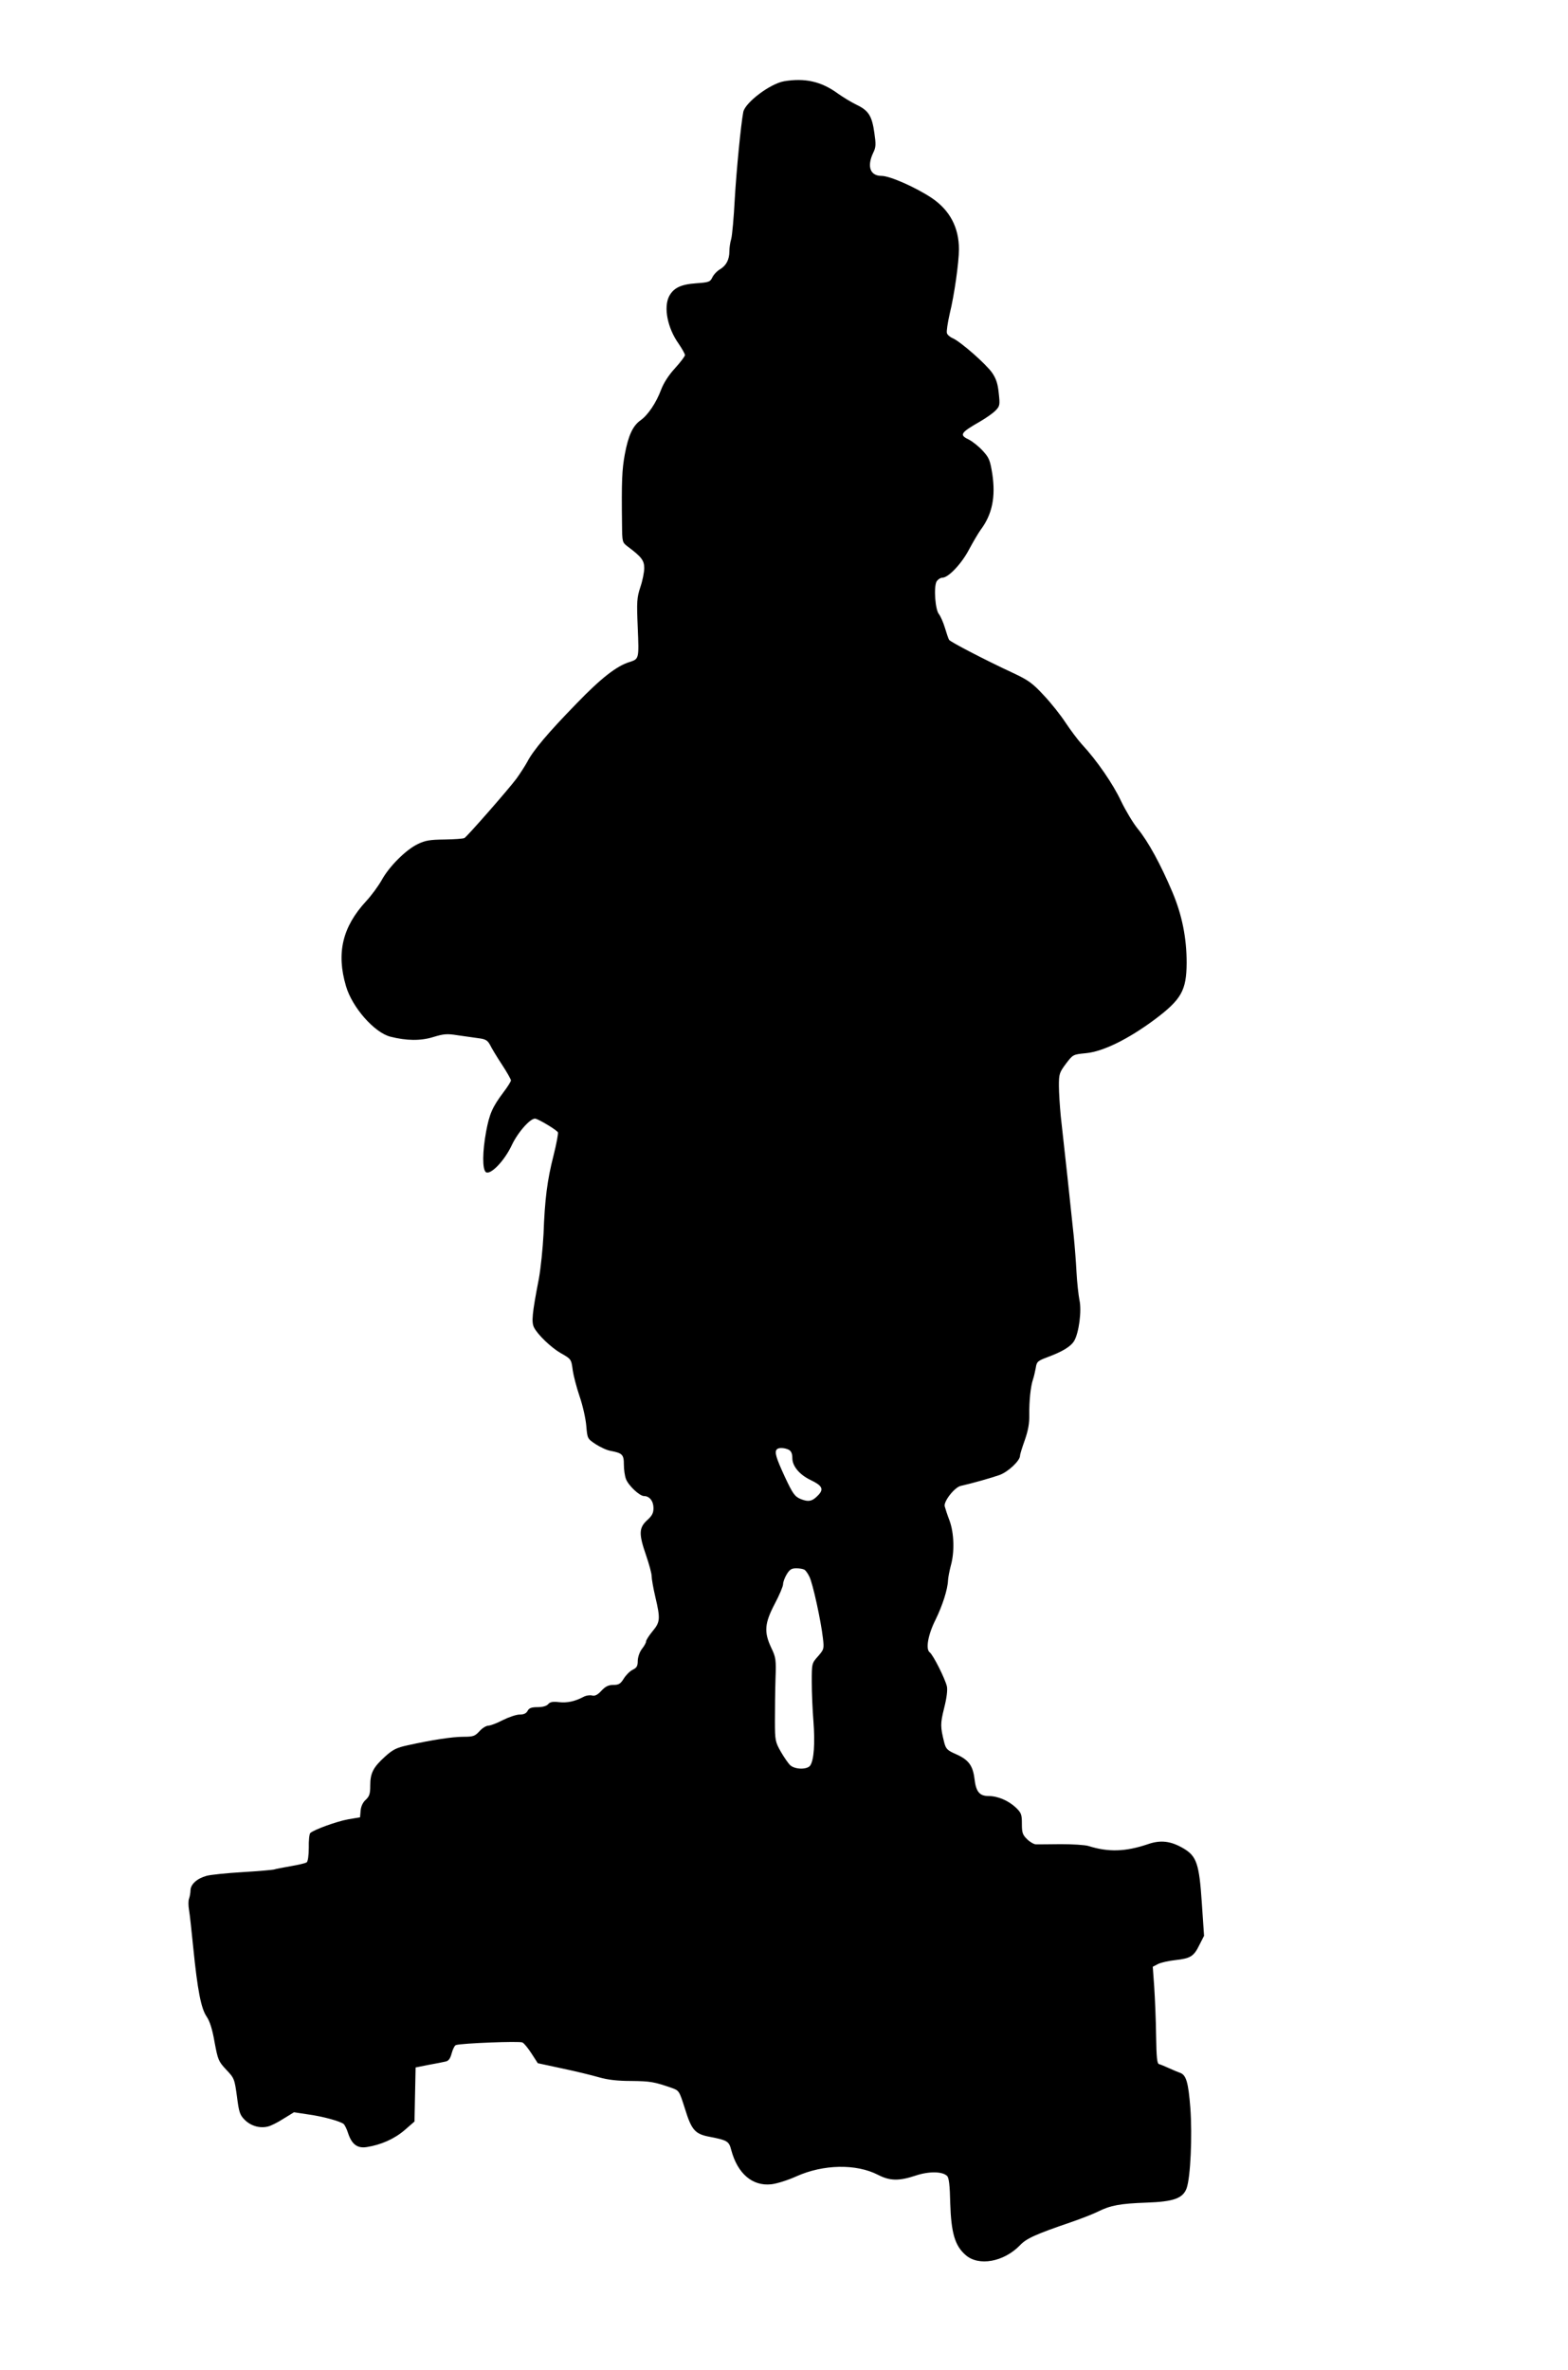 <?xml version="1.0" standalone="no"?>
<!DOCTYPE svg PUBLIC "-//W3C//DTD SVG 20010904//EN"
 "http://www.w3.org/TR/2001/REC-SVG-20010904/DTD/svg10.dtd">
<svg version="1.0" xmlns="http://www.w3.org/2000/svg"
 width="847pt" height="1280pt" viewBox="0 0 847 1280"
 preserveAspectRatio="xMidYMid meet">
<g transform="translate(0,1280) scale(0.1,-0.1)"
fill="#000000" stroke="none">
<path d="M4235 12361 c-75 -13 -210 -115 -220 -166 -13 -68 -37 -316 -46 -470
-5 -99 -14 -196 -19 -215 -6 -19 -10 -49 -10 -67 0 -45 -17 -77 -50 -97 -16
-9 -35 -29 -42 -44 -12 -25 -19 -27 -88 -32 -83 -6 -122 -25 -146 -71 -30 -60
-8 -171 51 -254 19 -28 35 -56 35 -63 0 -6 -24 -38 -54 -71 -34 -37 -61 -79
-75 -116 -26 -70 -71 -137 -111 -165 -42 -30 -66 -82 -85 -184 -15 -82 -18
-142 -15 -378 1 -96 1 -97 31 -120 74 -55 89 -75 89 -116 0 -22 -9 -68 -21
-103 -19 -58 -20 -78 -14 -220 7 -166 7 -168 -43 -184 -70 -21 -155 -87 -288
-225 -154 -158 -234 -253 -266 -315 -12 -22 -38 -62 -58 -90 -44 -59 -264
-310 -281 -321 -7 -4 -55 -7 -108 -8 -80 -1 -104 -5 -145 -25 -64 -31 -154
-121 -194 -194 -18 -32 -56 -84 -85 -115 -127 -138 -161 -279 -108 -458 33
-114 153 -251 240 -273 86 -22 164 -23 231 -2 56 17 74 19 130 10 36 -5 87
-12 113 -16 40 -5 50 -11 64 -36 8 -17 37 -65 64 -106 27 -41 49 -80 49 -86 0
-6 -18 -35 -41 -65 -59 -79 -75 -115 -93 -211 -20 -109 -21 -202 -2 -219 24
-19 100 59 140 144 33 71 104 151 129 144 24 -6 117 -63 121 -74 2 -6 -8 -62
-24 -125 -34 -133 -47 -234 -54 -424 -4 -77 -15 -185 -25 -240 -37 -191 -41
-236 -26 -265 20 -39 92 -108 144 -138 57 -32 57 -33 65 -94 4 -27 20 -90 37
-140 17 -49 33 -121 36 -159 6 -69 6 -69 51 -99 25 -16 61 -33 81 -36 63 -12
71 -20 71 -74 0 -27 5 -61 11 -77 13 -36 74 -93 98 -93 30 0 51 -28 51 -65 0
-27 -8 -42 -35 -66 -44 -41 -45 -74 -5 -189 16 -47 30 -97 30 -112 0 -15 9
-66 20 -113 28 -118 26 -136 -15 -185 -19 -23 -35 -48 -35 -55 0 -7 -10 -25
-22 -40 -13 -17 -22 -43 -23 -64 0 -29 -5 -38 -27 -49 -15 -7 -36 -28 -48 -47
-18 -29 -27 -35 -57 -35 -26 0 -42 -8 -64 -31 -21 -23 -35 -30 -51 -26 -12 3
-33 0 -47 -8 -46 -24 -87 -33 -132 -28 -33 4 -48 1 -58 -11 -9 -10 -29 -16
-57 -16 -33 0 -46 -5 -54 -20 -7 -14 -21 -20 -43 -20 -18 0 -59 -14 -91 -30
-32 -17 -68 -30 -78 -30 -11 0 -33 -13 -48 -30 -25 -27 -34 -30 -87 -30 -59 0
-170 -17 -301 -46 -60 -13 -80 -23 -122 -61 -64 -58 -80 -89 -80 -156 0 -44
-4 -58 -24 -77 -16 -14 -26 -36 -28 -59 l-3 -36 -65 -11 c-61 -11 -185 -56
-204 -74 -5 -5 -9 -40 -8 -79 0 -42 -5 -74 -11 -79 -7 -5 -46 -14 -87 -21 -41
-7 -82 -15 -90 -18 -8 -2 -84 -9 -169 -14 -85 -5 -173 -14 -195 -20 -51 -14
-86 -45 -87 -78 0 -14 -4 -35 -8 -46 -4 -10 -4 -37 0 -60 4 -22 14 -114 23
-205 23 -229 42 -327 72 -371 17 -25 31 -68 43 -138 18 -96 21 -104 63 -149
44 -46 45 -51 58 -145 11 -87 16 -100 43 -127 33 -32 81 -46 124 -35 15 3 53
22 84 42 l57 35 79 -12 c79 -11 169 -36 189 -51 6 -5 17 -27 24 -49 20 -61 50
-84 101 -76 77 12 149 44 204 91 l54 47 3 146 3 146 70 14 c39 7 80 15 92 18
16 3 25 15 33 45 6 22 16 42 23 44 31 10 343 22 359 14 10 -5 32 -33 50 -61
l33 -51 130 -28 c72 -15 162 -37 200 -48 49 -14 101 -20 176 -20 102 -1 124
-5 216 -37 42 -15 42 -16 73 -113 36 -117 55 -137 136 -152 92 -18 102 -23
114 -71 34 -127 114 -196 216 -185 29 3 90 22 136 43 145 65 322 69 441 8 64
-33 113 -34 203 -4 72 24 145 23 170 -2 10 -9 15 -51 17 -148 5 -159 25 -229
83 -279 70 -62 206 -38 294 53 35 37 84 59 280 126 52 18 116 43 142 56 66 33
119 43 261 48 147 5 197 23 217 78 21 60 31 282 20 433 -11 142 -23 180 -58
191 -9 3 -35 14 -57 24 -22 10 -46 20 -54 22 -11 3 -14 36 -16 153 -1 83 -6
200 -10 262 l-8 111 29 15 c16 8 58 17 94 21 81 9 99 20 129 82 l25 49 -12
177 c-14 212 -28 253 -99 295 -68 40 -123 47 -192 23 -121 -41 -213 -44 -321
-10 -19 6 -87 10 -150 10 -63 -1 -124 -1 -134 -1 -10 0 -32 12 -47 27 -25 24
-29 35 -29 84 0 50 -3 59 -32 87 -40 38 -98 63 -148 63 -49 0 -68 23 -76 93
-9 72 -32 103 -100 133 -46 20 -54 28 -63 61 -22 88 -22 103 -1 188 14 55 19
97 15 117 -10 42 -74 170 -93 184 -23 17 -9 96 32 177 37 76 65 162 67 212 1
17 8 52 15 79 21 74 18 176 -7 244 -12 31 -23 66 -26 77 -6 27 54 103 87 110
59 13 168 44 210 59 46 17 110 77 110 104 0 8 12 46 26 85 18 52 25 90 24 137
-1 72 7 152 20 190 5 14 11 42 15 62 5 34 10 38 63 58 83 31 127 58 145 89 25
43 41 163 28 219 -5 26 -13 94 -16 152 -3 58 -10 146 -15 195 -5 50 -21 194
-34 320 -14 127 -30 274 -36 327 -5 53 -10 127 -10 165 0 63 3 71 38 118 38
50 38 50 109 57 92 9 226 75 368 180 147 110 174 158 175 308 0 135 -25 259
-77 382 -63 149 -131 274 -188 343 -25 31 -65 98 -89 148 -43 92 -131 220
-211 306 -23 25 -63 79 -89 118 -26 40 -79 107 -118 148 -61 66 -84 82 -167
121 -149 69 -335 166 -344 178 -4 6 -14 36 -23 66 -9 30 -24 63 -32 73 -20 23
-29 145 -13 176 7 11 21 21 32 21 32 0 104 76 144 153 21 39 49 87 62 105 63
84 82 178 63 304 -12 73 -17 86 -52 124 -21 23 -54 49 -73 59 -55 26 -48 37
60 99 33 19 71 46 84 60 22 23 23 30 16 93 -5 50 -14 78 -36 110 -33 47 -168
166 -212 186 -15 6 -30 19 -32 28 -3 9 4 55 15 104 25 101 50 278 50 349 0
117 -49 210 -146 276 -87 58 -227 120 -272 120 -62 0 -80 51 -45 125 15 30 15
46 6 108 -13 91 -31 120 -96 151 -29 14 -73 41 -100 60 -90 66 -178 86 -292
67z m26 -7391 c13 -7 19 -21 19 -45 0 -43 38 -89 98 -118 63 -30 73 -49 43
-81 -33 -35 -53 -39 -96 -22 -32 14 -42 27 -86 121 -47 102 -57 134 -42 148
10 10 42 8 64 -3z m85 -648 c6 -4 18 -20 26 -37 18 -34 63 -241 73 -331 7 -59
6 -62 -26 -99 -34 -38 -34 -39 -34 -139 0 -56 4 -151 9 -212 9 -119 3 -211
-18 -240 -17 -22 -81 -21 -107 2 -10 9 -33 42 -51 73 -30 53 -32 61 -32 166 0
61 1 162 3 225 4 108 2 119 -23 171 -40 85 -36 132 19 237 25 47 45 95 45 106
0 12 9 36 20 54 16 26 26 32 52 32 18 0 38 -4 44 -8z"/>
</g>
</svg>
